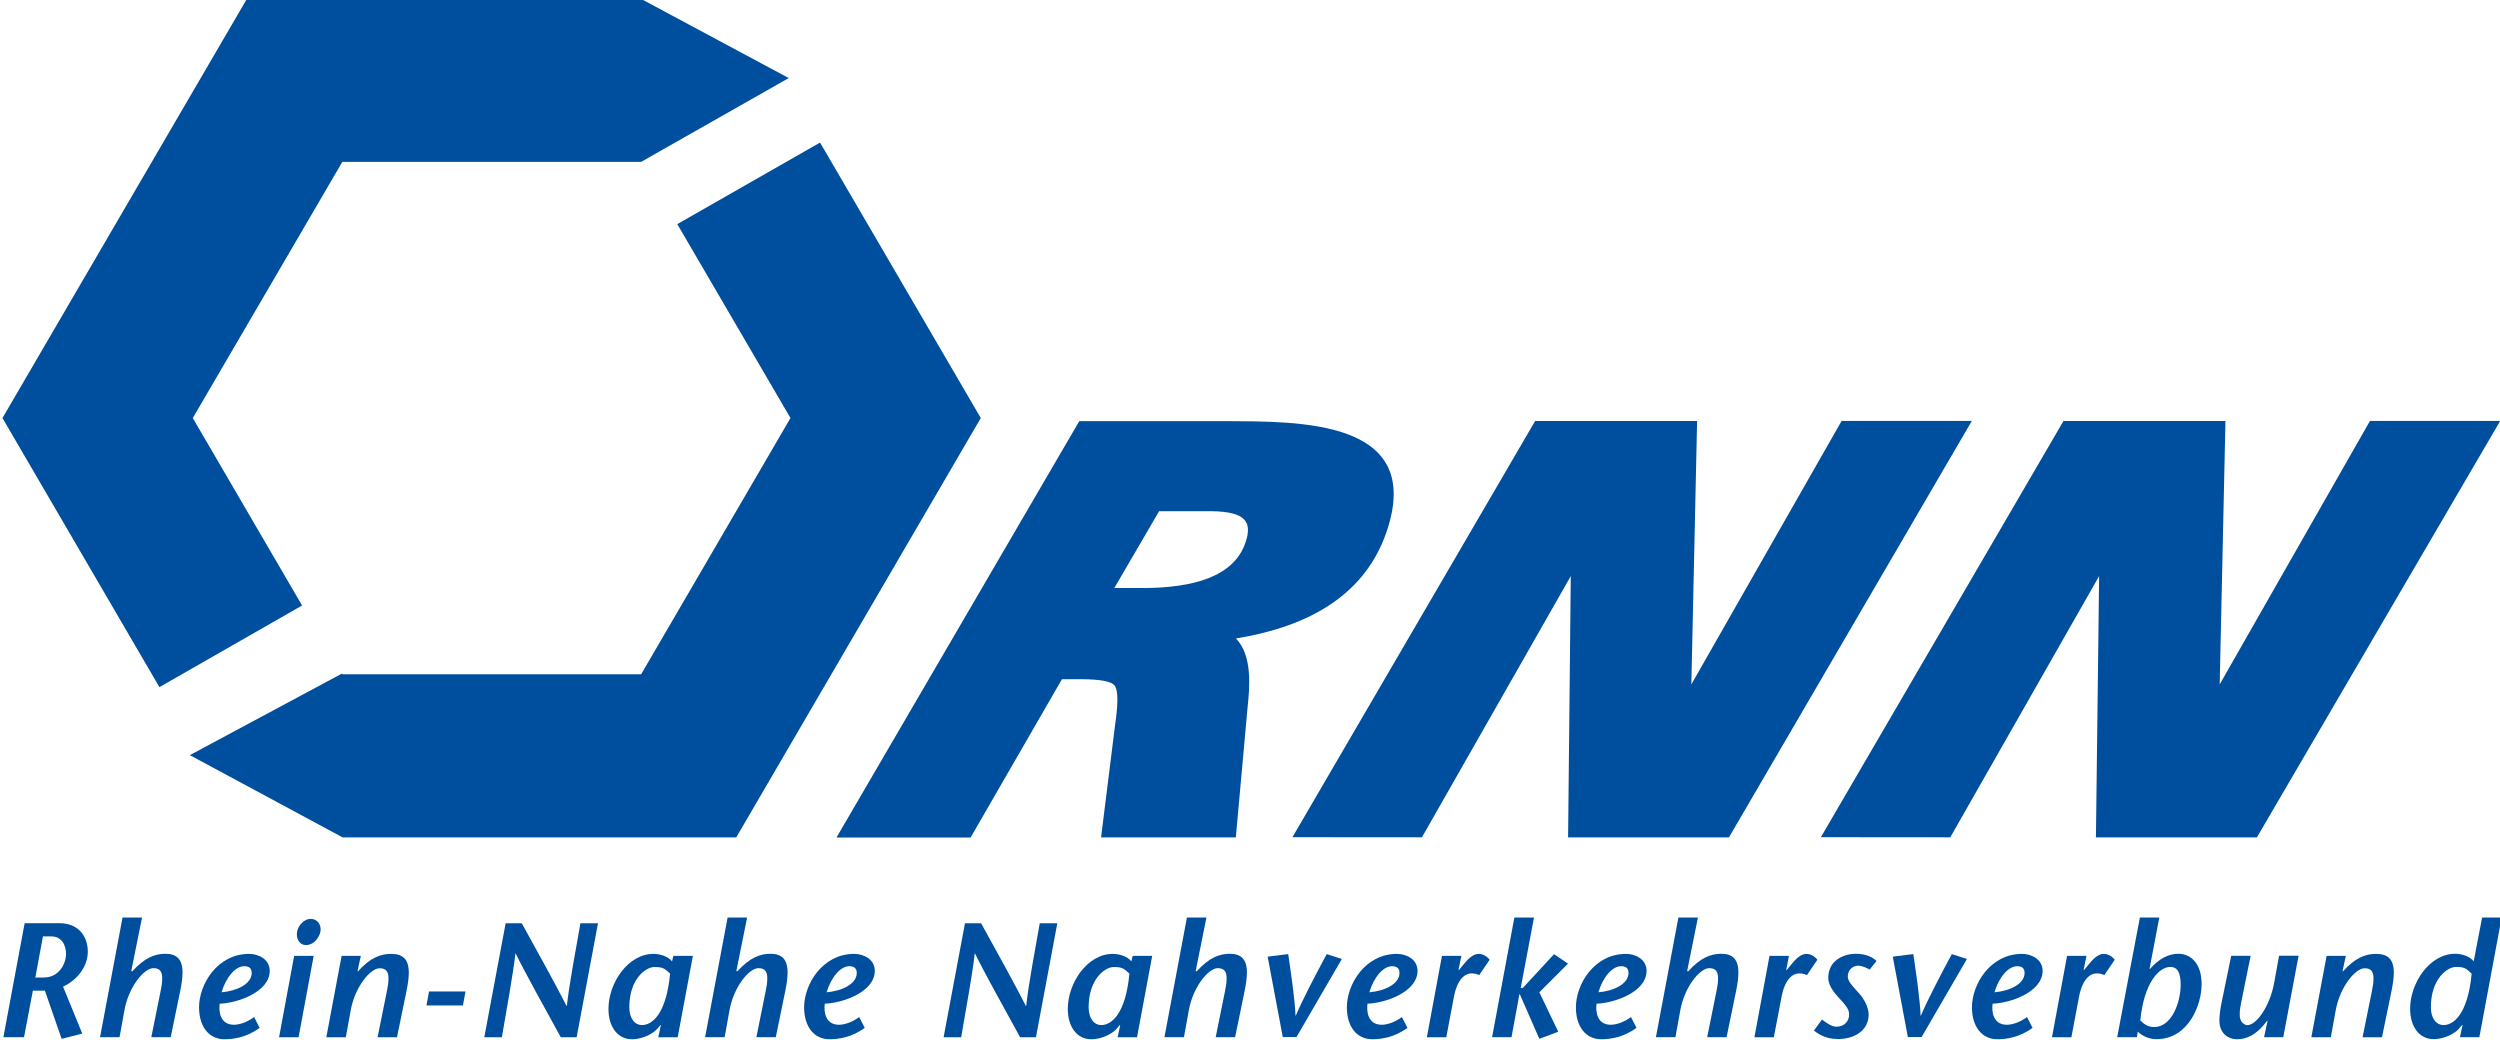 <?xml version="1.0" encoding="UTF-8"?>
<!-- Generator: Adobe Illustrator 23.0.1, SVG Export Plug-In . SVG Version: 6.00 Build 0)  -->
<svg xmlns="http://www.w3.org/2000/svg" xmlns:xlink="http://www.w3.org/1999/xlink" version="1.1" id="Ebene_1" x="0px" y="0px" viewBox="0 0 2434 1013" style="enable-background:new 0 0 2434 1013;" xml:space="preserve">
<style type="text/css">
	.st0{fill:#004F9F;}
	.st1{fill-rule:evenodd;clip-rule:evenodd;fill:#004F9F;}
</style>
<g>
	<path class="st0" d="M1179.5,497.7h-51l-43.6,74.8l27.1,0c50.9,0,89.1-11.5,100.4-43.7C1219.7,507.9,1212.7,498.2,1179.5,497.7   L1179.5,497.7z M1203.3,621.6c16.1,16.5,13.5,46.9,11.3,67.6l-11.4,126.1H1072l13.3-106.7c0.9-7.3,5.5-34.6-0.3-41.4   c-5.8-6.8-33.6-5.9-40.9-5.9h-10.2l-88.9,154.1l-130.6,0L1050.8,410l143.2,0c70.1,0.5,194.3-2.2,155.6,108.8   C1326.6,584.6,1266.1,611.4,1203.3,621.6L1203.3,621.6z"></path>
	<polygon class="st0" points="1793,409.8 1919.8,409.8 1683.3,815.3 1526.7,815.3 1529.3,560.9 1384.4,815.2 1258.3,815.1    1494.6,409.9 1652.3,409.9 1646.7,666.3 1793,409.8  "></polygon>
	<path class="st0" d="M155.2,669L2.4,407L240.5-1.3l383.2,0L767.9,76l-143.7,81.6l-290.9,0L187.7,407l106.4,182.5L155.2,669   L155.2,669z M716.8,815.3l-383.2,0l-148.8-80.1l148.1-79.4l0.4,0.7l290.9,0L769.6,407L659.4,218.2l139-79.4L954.9,407L716.8,815.3   L716.8,815.3z"></path>
	<polygon class="st0" points="2307.4,409.8 2434.2,409.8 2197.3,815.3 2040.6,815.3 2043.7,560.9 1898.8,815.2 1772.8,815.1    2009,409.9 2166.7,409.9 2161.1,666.3 2307.4,409.8  "></polygon>
	<path class="st1" d="M41.8,911.7H50c9.8,0,14.3,8.2,14.3,17c0,8.9-6.3,23-21.7,23h-8.2L41.8,911.7L41.8,911.7z M3.3,1009.8h20.1   l8.6-45.3h11.7l16.3,46.9l20.1-5.1l-18.7-45.7c12.4-5.7,24.1-18.4,24.1-34.2c0-13.3-7.8-27.6-27.9-27.6H24L3.3,1009.8L3.3,1009.8z"></path>
	<path class="st0" d="M138.3,893.3h-19l-21.9,116.5h19l4.8-26.5c4.1-22.5,19-40.7,28.1-40.7c5.2,0,9,2.2,8.6,10.8   c0,2.9-0.5,6.3-1.4,10.9l-9.2,45.5h18.9l9.4-45.7c1.4-7,2.1-12.7,2.1-17.3c0-13.2-6-18.2-16.6-18.2c-10.3,0-20.3,3.8-32.3,17.1   l-1-0.3L138.3,893.3L138.3,893.3z"></path>
	<path class="st1" d="M247.4,990.2c-7.3,5.4-14.9,7.6-20,7.5c-13.8-0.3-14.4-14.1-13.5-20.5c17.4-0.6,48.7-11.4,48.7-32   c0-11.4-11.1-16.5-20-16.5c-31.2,0-48.8,29.8-48.8,52c0,19,9.8,31.1,24.6,31.1c8.6,0,21.6-1.6,34.4-11.1L247.4,990.2L247.4,990.2z    M215.7,966.1c4.3-14.6,13.5-25.4,22-25.4c5.1,0,7.6,2.2,7.3,7.3C244.4,958.2,230.6,964.8,215.7,966.1L215.7,966.1z"></path>
	<path class="st1" d="M286.4,930.6l-14.7,79.3l19,0l14.7-79.3H286.4L286.4,930.6z M298,920.1c7,0,12.7-6.5,14-13.3   c1.1-6.2-2.9-12.2-9.5-12.2c-6.3,0-12,6.2-13.2,12.2C288,913.6,291.3,920.1,298,920.1L298,920.1z"></path>
	<path class="st0" d="M351.3,930.6h-18.7l-14.9,79.3h19l4.8-26.5c4.1-22.5,19-40.7,28.1-40.7c5.2,0,9,2.2,8.6,10.8   c0,2.9-0.5,6.3-1.4,10.9l-9.2,45.5h18.9l9.4-45.7c1.4-7,2.1-12.7,2.1-17.3c0-13.2-6-18.2-17.3-18.2c-10.3,0-20.3,3.8-32.3,17.1   l-0.3-0.3L351.3,930.6L351.3,930.6z"></path>
	<polygon class="st0" points="450.7,978.9 453.2,965.3 417.7,965.3 415.2,978.9 450.7,978.9  "></polygon>
	<path class="st0" d="M582.2,898.9h-17.1c-4.6,26-11.1,60.6-13.2,80.5h-0.3c-10.3-20.3-29.2-54.5-43.6-80.5h-15.7l-20.8,111h17.1   c4.6-26.2,11.4-64.7,13.2-81.5h0.3c7.8,16.2,29.5,55.3,43.9,81.5h15.4L582.2,898.9L582.2,898.9z"></path>
	<path class="st1" d="M674.6,930.6h-19l-1.3,5.4c-3.8-4.8-11.4-7.3-18.1-7.3c-24.7,0-43.8,28.2-43.8,53.6c0,17.1,8.7,29.5,22.8,29.5   c12,0,21.6-6.7,24.1-9.5l3.8-4.4l0.3,0.3l-2.5,11.7h18.9L674.6,930.6L674.6,930.6z M652.4,947.9c-3.8,40.4-18.1,50.1-27.3,50.1   c-7.3,0-12.4-6.7-12.4-17.3c0-27.9,16.2-39.2,24.4-39.2C644.8,941.5,646.7,942.5,652.4,947.9L652.4,947.9z"></path>
	<path class="st0" d="M727.4,893.3h-19l-21.9,116.5h19l4.8-26.5c4.1-22.5,19-40.7,28.1-40.7c5.2,0,9,2.2,8.6,10.8   c0,2.9-0.5,6.3-1.4,10.9l-9.2,45.5h18.9l9.4-45.7c1.4-7,2.1-12.7,2.1-17.3c0-13.2-6-18.2-16.6-18.2c-10.3,0-20.3,3.8-32.3,17.1   l-1-0.3L727.4,893.3L727.4,893.3z"></path>
	<path class="st1" d="M836.5,990.2c-7.3,5.4-14.9,7.6-20,7.5c-13.8-0.3-14.4-14.1-13.5-20.5c17.4-0.6,48.7-11.4,48.7-32   c0-11.4-11.1-16.5-20-16.5c-31.2,0-48.8,29.8-48.8,52c0,19,9.8,31.1,24.6,31.1c8.6,0,21.6-1.6,34.4-11.1L836.5,990.2L836.5,990.2z    M804.8,966.1c4.3-14.6,13.5-25.4,22-25.4c5.1,0,7.6,2.2,7.3,7.3C833.5,958.2,819.7,964.8,804.8,966.1L804.8,966.1z"></path>
	<path class="st0" d="M1029.4,898.9h-17.1c-4.6,26-11.1,60.6-13.2,80.5h-0.3c-10.3-20.3-29.2-54.5-43.6-80.5h-15.7l-20.8,111l17.1,0   c4.6-26.2,11.4-64.7,13.2-81.5h0.3c7.8,16.2,29.5,55.3,43.9,81.5h15.4L1029.4,898.9L1029.4,898.9z"></path>
	<path class="st1" d="M1121.8,930.6h-19l-1.3,5.4c-3.8-4.8-11.4-7.3-18.1-7.3c-24.7,0-43.8,28.2-43.8,53.6   c0,17.1,8.7,29.5,22.8,29.5c12,0,21.6-6.7,24.1-9.5l3.8-4.4l0.3,0.3l-2.5,11.7h18.9L1121.8,930.6L1121.8,930.6z M1099.6,947.9   c-3.8,40.4-18.1,50.1-27.3,50.1c-7.3,0-12.4-6.7-12.4-17.3c0-27.9,16.2-39.2,24.4-39.2C1092,941.5,1093.9,942.5,1099.6,947.9   L1099.6,947.9z"></path>
	<path class="st0" d="M1174.6,893.3h-19l-21.9,116.5l19,0l4.8-26.5c4.1-22.5,19-40.7,28.1-40.7c5.2,0,9,2.2,8.6,10.8   c0,2.9-0.5,6.3-1.4,10.9l-9.2,45.5h18.9l9.4-45.7c1.4-7,2.1-12.7,2.1-17.3c0-13.2-6-18.2-16.6-18.2c-10.3,0-20.3,3.8-32.3,17.1   l-1-0.3L1174.6,893.3L1174.6,893.3z"></path>
	<path class="st0" d="M1262.2,1009.8l44.2-76.1l-14.7-4.8c-9.8,18.2-23.6,44.4-30.1,59.9h-0.3c-0.5-14.9-4.4-41.7-7.1-59.9l-20,2.5   l14.7,78.3H1262.2L1262.2,1009.8z"></path>
	<path class="st1" d="M1364.9,990.2c-7.3,5.4-14.9,7.6-20,7.5c-13.8-0.3-14.4-14.1-13.5-20.5c17.4-0.6,48.7-11.4,48.7-32   c0-11.4-11.1-16.5-20-16.5c-31.2,0-48.8,29.8-48.8,52c0,19,9.8,31.1,24.6,31.1c8.6,0,21.6-1.6,34.4-11.1L1364.9,990.2L1364.9,990.2   z M1333.2,966.1c4.3-14.6,13.5-25.4,22-25.4c5.1,0,7.6,2.2,7.3,7.3C1361.9,958.2,1348.1,964.8,1333.2,966.1L1333.2,966.1z"></path>
	<path class="st0" d="M1422.8,930.6h-18.9l-14.7,79.3h18.9l7.4-39.2c3.2-17.1,10.6-23,17.3-23c3.8,0,5.5,1,7.4,1.6l10.1-14.9   c-2.4-3.2-6.5-5.7-10.8-5.7c-5.9,0-11.3,6.3-14.1,9.7l-5.1,6.2l-0.3-0.3L1422.8,930.6L1422.8,930.6z"></path>
	<polygon class="st0" points="1452.7,1009.8 1471.6,1009.8 1479.3,968 1479.7,968 1498.7,1011.4 1517.1,1004.5 1498.7,966.1    1526.6,938.2 1513,929 1482.7,961.8 1480.6,961.8 1493.5,893.3 1474.4,893.3 1452.7,1009.8  "></polygon>
	<path class="st1" d="M1587.9,990.2c-7.3,5.4-14.9,7.6-20,7.5c-13.8-0.3-14.4-14.1-13.5-20.5c17.4-0.6,48.7-11.4,48.7-32   c0-11.4-11.1-16.5-20-16.5c-31.2,0-48.8,29.8-48.8,52c0,19,9.8,31.1,24.6,31.1c8.6,0,21.6-1.6,34.4-11.1L1587.9,990.2L1587.9,990.2   z M1556.2,966.1c4.3-14.6,13.5-25.4,22-25.4c5.1,0,7.6,2.2,7.3,7.3C1584.9,958.2,1571.1,964.8,1556.2,966.1L1556.2,966.1z"></path>
	<path class="st0" d="M1653.1,893.3h-19l-21.9,116.5h19l4.8-26.5c4.1-22.5,19-40.7,28.1-40.7c5.2,0,9,2.2,8.6,10.8   c0,2.9-0.5,6.3-1.4,10.9l-9.2,45.5h18.9l9.4-45.7c1.4-7,2.1-12.7,2.1-17.3c0-13.2-6-18.2-16.6-18.2c-10.3,0-20.3,3.8-32.3,17.1   l-1-0.3L1653.1,893.3L1653.1,893.3z"></path>
	<path class="st0" d="M1741.7,930.6h-18.9l-14.7,79.3h18.9l7.5-39.2c3.2-17.1,10.6-23,17.3-23c3.8,0,5.5,1,7.5,1.6l10.1-14.9   c-2.4-3.2-6.5-5.7-10.8-5.7c-5.9,0-11.3,6.3-14.1,9.7l-5.1,6.2l-0.3-0.3L1741.7,930.6L1741.7,930.6z"></path>
	<path class="st0" d="M1827,935.6c-3.5-3.5-10.3-7-20-7c-12.2,0-27,6.5-27,23.5c0,5.4,3,11.4,9.7,18.7c7,7.6,10.6,11.4,10.6,16.8   c0,7-4.9,12-12.4,12c-4.8,0-9.8-3.8-14-7l-7.9,10.8c5.9,4.4,12.4,8.2,23.5,8.2c16.2,0,29.8-8.4,29.8-23.8c0-7-4.4-15.5-10-21.4   c-6.3-7-10.3-11.1-10.3-15.7c0-7.1,5.7-10.5,10-10.5c3.3,0,7.5,1.6,11.3,3.8L1827,935.6L1827,935.6z"></path>
	<path class="st0" d="M1870.8,1009.8l44.2-76.1l-14.7-4.8c-9.8,18.2-23.6,44.4-30.1,59.9h-0.3c-0.5-14.9-4.4-41.7-7.1-59.9l-20,2.5   l14.7,78.3H1870.8L1870.8,1009.8z"></path>
	<path class="st1" d="M1973.5,990.2c-7.3,5.4-14.9,7.6-20,7.5c-13.8-0.3-14.4-14.1-13.5-20.5c17.4-0.6,48.7-11.4,48.7-32   c0-11.4-11.1-16.5-20-16.5c-31.2,0-48.8,29.8-48.8,52c0,19,9.8,31.1,24.6,31.1c8.6,0,21.6-1.6,34.4-11.1L1973.5,990.2L1973.5,990.2   z M1941.8,966.1c4.3-14.6,13.5-25.4,22-25.4c5.1,0,7.6,2.2,7.3,7.3C1970.5,958.2,1956.7,964.8,1941.8,966.1L1941.8,966.1z"></path>
	<path class="st0" d="M2031.4,930.6h-18.9l-14.7,79.3h18.9l7.4-39.2c3.2-17.1,10.6-23,17.3-23c3.8,0,5.5,1,7.4,1.6l10.1-14.9   c-2.4-3.2-6.5-5.7-10.8-5.7c-5.9,0-11.3,6.3-14.1,9.7l-5.1,6.2l-0.3-0.3L2031.4,930.6L2031.4,930.6z"></path>
	<path class="st1" d="M2083.8,993.4c3.6-36.5,18.2-52,29.2-52c6.7,0,10.1,5.1,10.1,17.4c0,16.8-8.6,41.1-25.7,41.1   C2092.1,999.9,2088.3,998.1,2083.8,993.4L2083.8,993.4z M2061.3,1009.8h19.2l0.8-5.4c5.1,4.8,11.4,7.3,18.4,7.3   c31.1,0,43.8-33.6,43.8-53.3c0-22.8-12.7-29.8-22.5-29.8c-10.1,0-19.3,5.1-27.9,14.9l-0.3-0.3l9.5-49.9h-18.9L2061.3,1009.8   L2061.3,1009.8z"></path>
	<path class="st0" d="M2204.3,1009.8l18.7,0l14.9-79.3h-19l-4.8,26.5c-4.1,22.5-17.1,41.1-26.2,41.1c-2.1,0-7.8-2.5-7.3-11.1   c0-2.9,0.5-6.3,1.4-10.9l9.2-45.5h-18.9l-9.4,45.7c-1.4,7-2.1,12.7-2.1,17.3c0,13.2,9.4,18.2,16.8,18.2c9.5,0,19-3.6,29.8-18.1   l0.3,0.3L2204.3,1009.8L2204.3,1009.8z"></path>
	<path class="st0" d="M2283.9,930.6h-18.7l-14.9,79.3h19l4.8-26.5c4.1-22.5,19-40.7,28.1-40.7c5.2,0,9,2.2,8.6,10.8   c0,2.9-0.5,6.3-1.4,10.9l-9.2,45.5h18.9l9.4-45.7c1.4-7,2.1-12.7,2.1-17.3c0-13.2-6-18.2-17.3-18.2c-10.3,0-20.3,3.8-32.3,17.1   l-0.3-0.3L2283.9,930.6L2283.9,930.6z"></path>
	<path class="st1" d="M2395,1009.8h18.9l21.7-116.5h-19l-8.2,42.6c-3.8-4.8-11.4-7.3-18.1-7.3c-24.7,0-43.8,28.2-43.8,53.6   c0,17.1,8.7,29.5,22.8,29.5c12,0,21.6-6.7,24.1-9.5l3.8-4.4l0.3,0.3L2395,1009.8L2395,1009.8z M2406.4,947.9   c-3.8,40.4-18.1,50.1-27.3,50.1c-7.3,0-12.4-6.7-12.4-17.3c0-27.9,16.2-39.3,24.4-39.3C2398.8,941.4,2400.7,942.5,2406.4,947.9   L2406.4,947.9z"></path>
</g>
</svg>
